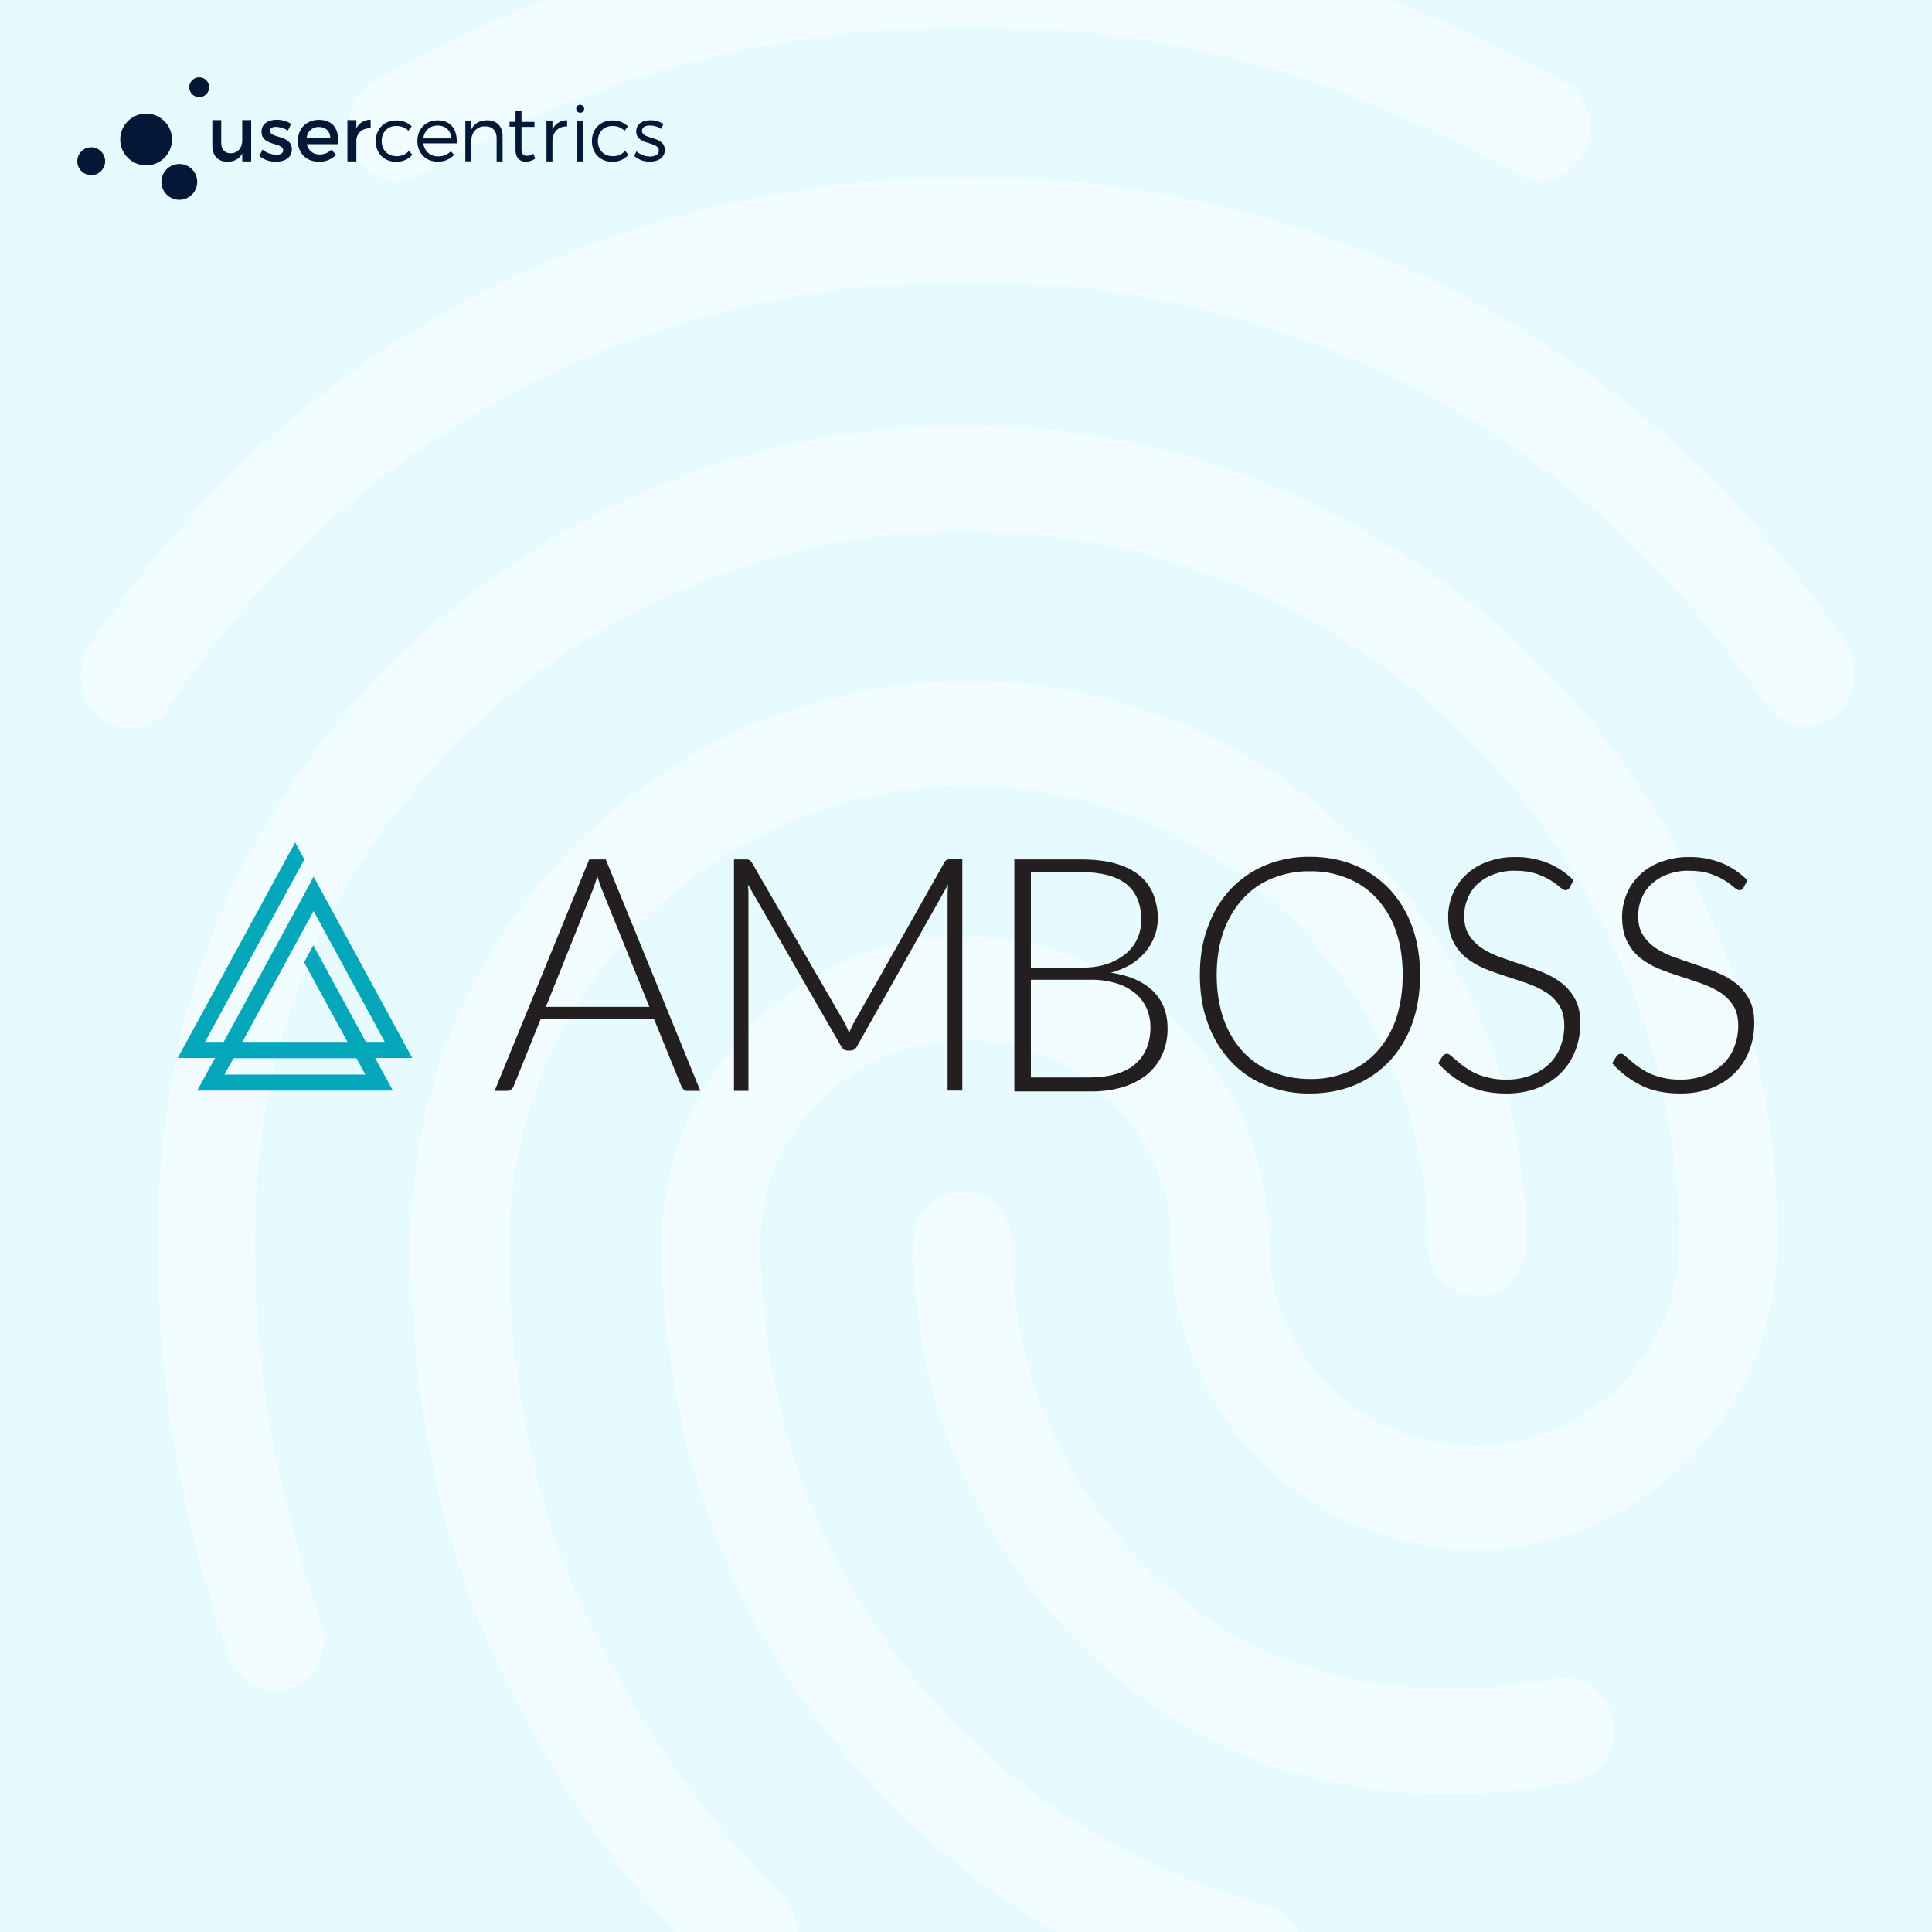<svg width="500" height="500" viewBox="0 0 500 500" fill="none" xmlns="http://www.w3.org/2000/svg">
<rect x="0" y="0" width="500" height="500" fill="#808080" stroke="none"/>
<g clip-path="url(#clip0_735_2)">
<rect width="500" height="500" fill="#E7FBFF"/>
<path opacity="0.45" d="M398.842 46.708C396.774 46.706 394.745 46.142 392.973 45.075C344.005 18.347 301.687 7.007 250.909 7.007C200.376 7.007 152.459 19.694 108.846 45.075C102.725 48.585 95.071 46.153 91.501 39.679C88.184 33.197 90.483 24.82 96.604 21.319C143.492 -5.865 196.733 -20.121 250.909 -19.999C305.233 -19.999 352.677 -7.304 404.71 21.041C407.765 22.777 410.03 25.632 411.029 29.005C412.027 32.379 411.682 36.008 410.065 39.132C407.742 43.973 403.406 46.708 398.842 46.708ZM33.837 188.425C31.176 188.397 28.589 187.541 26.436 185.975C20.567 181.648 19.296 173.281 23.379 167.068C48.646 129.269 80.767 99.569 119.018 78.776C199.104 35.034 301.638 34.764 381.986 78.506C420.237 99.324 452.374 128.755 477.624 166.284C481.699 172.227 480.436 180.865 474.568 185.183C473.208 186.219 471.648 186.96 469.987 187.358C468.326 187.756 466.6 187.803 464.92 187.496C463.239 187.188 461.642 186.533 460.228 185.573C458.815 184.613 457.616 183.368 456.71 181.918C433.758 147.94 404.685 121.195 370.249 102.565C297.049 62.872 203.441 62.872 130.502 102.835C95.813 121.734 66.732 148.756 43.78 182.759C42.803 184.527 41.357 185.992 39.603 186.992C37.849 187.991 35.853 188.487 33.837 188.425ZM193.244 514.326C191.543 514.341 189.859 513.983 188.311 513.279C186.762 512.573 185.386 511.538 184.279 510.244C162.093 486.756 150.104 471.637 133.02 438.965C115.448 405.787 106.238 365.278 106.238 321.83C106.238 241.62 171.05 176.277 250.632 176.277C330.214 176.277 394.994 241.62 394.994 321.83C394.994 329.39 389.378 335.325 382.239 335.325C375.099 335.325 369.5 329.374 369.5 321.83C369.5 256.519 316.195 203.291 250.649 203.291C185.102 203.291 131.773 256.47 131.773 321.83C131.773 360.706 139.924 396.619 155.491 425.781C171.792 456.803 183.04 470.061 202.683 491.091C205.021 493.735 206.313 497.144 206.313 500.676C206.313 504.208 205.021 507.617 202.683 510.26C200.189 512.8 196.8 514.26 193.244 514.326ZM376.118 464.379C345.765 464.379 318.983 456.273 297.058 440.345C278.28 426.829 262.981 409.032 252.424 388.425C241.868 367.818 236.356 344.992 236.344 321.83C236.344 314.271 241.96 308.327 249.1 308.327C256.24 308.327 261.856 314.271 261.856 321.83C261.851 340.643 266.34 359.183 274.946 375.905C283.553 392.626 296.027 407.042 311.329 417.951C329.44 430.916 350.615 437.12 376.118 437.12C385.018 436.963 393.89 436.059 402.639 434.418C409.527 433.071 416.161 437.929 417.432 445.488C418.094 448.948 417.37 452.529 415.416 455.457C413.462 458.386 410.436 460.427 406.992 461.138C396.825 463.189 386.488 464.273 376.118 464.379ZM324.851 520C323.727 519.953 322.613 519.769 321.533 519.453C280.985 507.575 254.455 491.647 226.653 462.755C190.946 425.201 171.311 375.271 171.311 321.814C171.311 278.072 206.505 242.428 249.866 242.428C293.227 242.428 328.421 278.072 328.421 321.83C328.421 350.722 352.139 374.21 381.472 374.21C410.806 374.21 434.524 350.722 434.524 321.83C434.524 220.035 351.634 137.408 249.613 137.408C177.147 137.392 110.859 180.056 81.02 246.208C71.068 268.079 65.974 293.73 65.974 321.83C65.974 342.885 67.759 376.095 83.09 419.298C85.641 426.32 82.324 434.149 75.698 436.581C69.063 439.284 61.67 435.504 59.396 428.753C46.902 393.379 40.781 358.282 40.781 321.806C40.781 289.404 46.641 259.973 58.117 234.322C92.039 158.986 167.285 110.117 249.654 110.117C365.701 110.117 460.068 204.891 460.068 321.561C460.068 365.295 424.874 400.938 381.513 400.938C338.152 400.938 302.959 365.295 302.959 321.561C302.959 292.669 279.233 269.173 249.907 269.173C220.581 269.173 196.855 292.669 196.855 321.561C196.855 367.728 213.686 410.931 244.552 443.333C268.734 468.698 291.947 482.74 327.932 493.271C334.819 495.157 338.65 502.717 336.897 509.738C335.561 515.951 330.206 520 324.851 520Z" fill="white"/>
<path d="M65 41.774H62.687V39.682C61.965 41.171 60.626 41.836 58.869 41.856C56.421 41.856 54.953 40.285 54.953 37.734V31.083H57.261V37.09C57.261 38.698 58.209 39.667 59.755 39.667C61.605 39.625 62.687 38.203 62.687 36.333V31.083H65V41.774ZM75.351 32.067L74.506 33.777C73.576 33.198 72.51 32.871 71.415 32.829C70.513 32.829 69.869 33.133 69.869 33.896C69.869 35.864 75.537 34.803 75.537 38.677C75.537 40.867 73.584 41.856 71.415 41.856C69.851 41.884 68.329 41.357 67.118 40.367L67.937 38.719C68.954 39.556 70.226 40.025 71.544 40.048C72.528 40.048 73.29 39.703 73.29 38.899C73.29 36.709 67.664 37.935 67.684 34.076C67.684 31.907 69.57 30.985 71.621 30.985C72.943 30.975 74.24 31.351 75.351 32.067ZM87.495 37.312H79.421C79.561 38.082 79.973 38.776 80.582 39.267C81.192 39.758 81.957 40.013 82.74 39.986C83.3 39.992 83.856 39.885 84.374 39.67C84.892 39.456 85.361 39.139 85.754 38.739L86.98 40.048C86.413 40.644 85.725 41.114 84.963 41.425C84.201 41.737 83.382 41.884 82.559 41.856C79.262 41.856 77.093 39.661 77.093 36.446C77.093 33.231 79.324 31.021 82.497 31.005C86.253 31.005 87.784 33.453 87.495 37.312ZM85.486 35.627C85.403 33.896 84.26 32.85 82.513 32.85C81.734 32.823 80.974 33.096 80.39 33.613C79.807 34.13 79.443 34.851 79.375 35.627H85.486ZM92.225 33.211C92.555 32.52 93.082 31.942 93.739 31.55C94.397 31.158 95.155 30.968 95.919 31.005V33.211C93.77 33.092 92.405 34.36 92.225 36.189V41.774H89.911V31.083H92.225V33.211ZM106.558 32.711L105.693 33.819C104.843 33.01 103.708 32.569 102.534 32.592C100.345 32.592 98.779 34.179 98.779 36.488C98.779 38.796 100.324 40.408 102.534 40.408C103.149 40.444 103.764 40.342 104.333 40.109C104.903 39.877 105.414 39.519 105.827 39.064L106.734 40.032C106.21 40.636 105.556 41.114 104.822 41.43C104.088 41.747 103.292 41.894 102.494 41.861C99.402 41.861 97.248 39.667 97.248 36.513C97.248 33.36 99.438 31.17 102.494 31.17C103.241 31.133 103.988 31.251 104.687 31.516C105.387 31.781 106.024 32.188 106.558 32.711ZM118.208 37.09H109.568C109.652 38.038 110.097 38.917 110.812 39.546C111.527 40.174 112.455 40.503 113.406 40.465C114.013 40.482 114.617 40.373 115.18 40.145C115.744 39.917 116.253 39.575 116.678 39.141L117.543 40.068C117 40.65 116.339 41.109 115.604 41.413C114.869 41.718 114.077 41.862 113.283 41.836C110.191 41.836 108.017 39.641 108.017 36.488C108.017 33.334 110.191 31.145 113.256 31.145C116.678 31.124 118.368 33.494 118.208 37.09ZM116.802 35.807C116.699 33.777 115.333 32.489 113.262 32.489C112.337 32.456 111.434 32.784 110.745 33.403C110.056 34.021 109.634 34.884 109.568 35.807H116.802ZM130.068 35.241V41.774H128.524V35.663C128.524 33.798 127.4 32.69 125.53 32.69C123.437 32.69 122.154 34.076 121.974 36.086V41.753H120.429V31.186H121.974V33.515C122.716 31.907 124.143 31.145 126.096 31.124C128.585 31.124 130.068 32.69 130.068 35.241ZM138.503 41.053C137.8 41.546 136.97 41.825 136.112 41.856C134.566 41.856 133.417 40.929 133.417 38.842V32.793H131.873V31.526H133.417V28.759H134.963V31.552H138.318V32.84H134.963V38.549C134.963 39.837 135.479 40.316 136.365 40.316C136.968 40.298 137.554 40.11 138.055 39.775L138.503 41.053ZM142.971 33.535C143.284 32.795 143.817 32.168 144.496 31.737C145.175 31.306 145.969 31.092 146.773 31.124V32.711C144.542 32.67 143.166 34.056 142.971 36.147V41.774H141.425V31.186H142.971V33.535ZM151.183 28.151C151.183 28.424 151.075 28.686 150.881 28.88C150.688 29.073 150.426 29.182 150.152 29.182C149.88 29.182 149.617 29.073 149.424 28.88C149.231 28.686 149.122 28.424 149.122 28.151C149.122 27.878 149.231 27.616 149.424 27.422C149.617 27.229 149.88 27.121 150.152 27.121C150.426 27.121 150.688 27.229 150.881 27.422C151.075 27.616 151.183 27.878 151.183 28.151ZM149.395 41.774V31.186H150.941V41.774H149.395ZM162.508 32.711L161.642 33.819C160.794 33.011 159.66 32.57 158.489 32.592C156.294 32.592 154.728 34.179 154.728 36.488C154.728 38.796 156.273 40.408 158.489 40.408C159.1 40.441 159.711 40.338 160.276 40.105C160.843 39.872 161.349 39.517 161.761 39.064L162.668 40.032C162.144 40.636 161.491 41.114 160.756 41.431C160.022 41.747 159.226 41.895 158.427 41.861C155.335 41.861 153.182 39.667 153.182 36.513C153.182 33.36 155.372 31.17 158.427 31.17C159.177 31.131 159.927 31.248 160.629 31.513C161.331 31.778 161.971 32.186 162.508 32.711ZM171.71 32.087L171.107 33.334C170.245 32.79 169.252 32.491 168.232 32.469C167.047 32.469 166.145 32.891 166.145 33.875C166.145 36.225 172.05 35.024 172.05 38.822C172.05 40.882 170.2 41.836 168.175 41.836C166.684 41.864 165.236 41.332 164.116 40.347L164.718 39.162C165.688 40.021 166.936 40.499 168.232 40.506C169.479 40.506 170.484 40.048 170.505 39.002C170.566 36.426 164.636 37.755 164.657 33.999C164.657 31.969 166.403 31.124 168.335 31.124C169.53 31.109 170.703 31.444 171.71 32.087Z" fill="#021836"/>
<path d="M37.816 42.794C41.515 42.794 44.514 39.795 44.514 36.096C44.514 32.397 41.515 29.398 37.816 29.398C34.117 29.398 31.118 32.397 31.118 36.096C31.118 39.795 34.117 42.794 37.816 42.794Z" fill="#021836"/>
<path d="M51.553 25.152C52.976 25.152 54.129 23.999 54.129 22.576C54.129 21.153 52.976 20 51.553 20C50.13 20 48.977 21.153 48.977 22.576C48.977 23.999 50.13 25.152 51.553 25.152Z" fill="#021836"/>
<path d="M46.406 51.708C48.967 51.708 51.043 49.632 51.043 47.071C51.043 44.51 48.967 42.434 46.406 42.434C43.845 42.434 41.769 44.51 41.769 47.071C41.769 49.632 43.845 51.708 46.406 51.708Z" fill="#021836"/>
<path d="M23.607 45.329C25.599 45.329 27.213 43.714 27.213 41.722C27.213 39.73 25.599 38.115 23.607 38.115C21.615 38.115 20 39.73 20 41.722C20 43.714 21.615 45.329 23.607 45.329Z" fill="#021836"/>
<g clip-path="url(#clip1_735_2)">
<path d="M106.724 273.864L81.156 226.857L78.776 231.353L76.328 235.849L57.9 269.64H53.072L78.776 222.428L76.396 218L46 273.796H55.656L51.032 282.244H101.692L97.068 273.796H106.724V273.864ZM81.156 235.781L99.584 269.64H94.688L81.088 244.638L78.708 249.066L89.928 269.64H62.728L81.156 235.781ZM94.552 278.088H58.104L60.416 273.864H92.24L94.552 278.088Z" fill="#03A7B9"/>
<path d="M181.252 282.312H177.92C177.58 282.312 177.24 282.244 176.968 281.971C176.696 281.767 176.492 281.494 176.356 281.154L169.284 263.781H139.908L132.904 281.154C132.768 281.494 132.564 281.767 132.292 281.971C132.02 282.176 131.612 282.312 131.272 282.312H128.008L152.488 222.428H156.772L181.252 282.312ZM141.268 260.579H168.06L155.82 230.331C155.616 229.854 155.412 229.309 155.208 228.696C155.004 228.083 154.8 227.47 154.596 226.788C154.392 227.47 154.188 228.083 153.984 228.696C153.78 229.309 153.576 229.854 153.372 230.399L141.268 260.579ZM219.74 267.392C219.876 266.915 220.08 266.506 220.284 266.03C220.488 265.621 220.692 265.212 220.896 264.803L244.424 223.178C244.56 222.905 244.832 222.633 245.104 222.496C245.376 222.428 245.716 222.36 246.056 222.36H249.048V282.244H245.24V231.217C245.24 230.467 245.308 229.65 245.376 228.9L221.78 270.798C221.372 271.548 220.828 271.888 220.08 271.888H219.4C218.72 271.888 218.108 271.548 217.7 270.798L193.56 228.9C193.628 229.718 193.696 230.467 193.696 231.285V282.312H189.956V222.428H192.948C193.288 222.428 193.56 222.428 193.9 222.565C194.172 222.701 194.444 222.973 194.58 223.246L218.72 264.94C219.06 265.689 219.468 266.506 219.74 267.392ZM262.512 282.312V222.428H279.716C283.116 222.428 286.108 222.769 288.556 223.45C291.072 224.131 293.112 225.153 294.744 226.448C296.376 227.742 297.6 229.377 298.416 231.285C299.232 233.329 299.64 235.509 299.64 237.689C299.64 239.256 299.368 240.823 298.824 242.253C298.28 243.752 297.464 245.115 296.444 246.341C295.356 247.635 294.064 248.725 292.636 249.611C291.004 250.565 289.304 251.246 287.468 251.723C292.16 252.404 295.764 253.971 298.348 256.424C300.864 258.876 302.156 262.078 302.156 266.03C302.224 268.414 301.748 270.73 300.796 272.91C299.912 274.886 298.552 276.657 296.852 278.088C294.948 279.587 292.84 280.677 290.528 281.358C287.74 282.176 284.884 282.516 281.96 282.448H262.512V282.312ZM266.796 250.428H279.784C282.572 250.428 284.884 250.088 286.856 249.338C288.624 248.725 290.256 247.772 291.684 246.545C292.908 245.455 293.86 244.093 294.472 242.594C295.084 241.163 295.356 239.596 295.356 238.029C295.356 234.01 294.064 230.944 291.548 228.832C288.964 226.788 285.088 225.698 279.716 225.698H266.796V250.428ZM266.796 253.63V278.837H281.824C287.06 278.837 291.072 277.679 293.724 275.431C296.376 273.183 297.736 269.981 297.736 265.825C297.736 264.054 297.396 262.351 296.648 260.716C295.9 259.217 294.88 257.854 293.52 256.832C292.024 255.674 290.324 254.857 288.556 254.38C286.38 253.767 284.136 253.494 281.824 253.562H266.796V253.63ZM367.504 252.336C367.504 256.969 366.824 261.193 365.464 264.94C364.172 268.55 362.2 271.82 359.616 274.614C357.1 277.271 354.04 279.382 350.64 280.813C347.172 282.244 343.296 282.993 339.012 282.993C335.068 283.061 331.124 282.312 327.452 280.813C324.052 279.451 320.992 277.339 318.476 274.614C315.892 271.82 313.92 268.55 312.628 264.94C311.2 261.193 310.52 256.969 310.52 252.336C310.52 247.703 311.2 243.548 312.628 239.801C313.92 236.19 315.892 232.92 318.476 230.127C320.992 227.47 324.052 225.358 327.452 223.927C331.124 222.428 335.068 221.679 339.012 221.747C343.296 221.747 347.172 222.496 350.64 223.927C354.04 225.358 357.1 227.47 359.616 230.127C362.2 232.92 364.172 236.19 365.464 239.801C366.824 243.548 367.504 247.703 367.504 252.336ZM363.016 252.336C363.016 248.18 362.472 244.433 361.316 241.095C360.296 237.961 358.596 235.1 356.42 232.647C354.312 230.331 351.728 228.492 348.804 227.333C345.676 226.039 342.344 225.426 338.944 225.494C335.612 225.426 332.28 226.107 329.22 227.333C326.296 228.492 323.712 230.331 321.604 232.647C319.428 235.1 317.728 237.961 316.64 241.095C315.484 244.433 314.872 248.18 314.872 252.336C314.872 256.492 315.484 260.307 316.64 263.645C317.728 266.779 319.36 269.64 321.604 272.093C323.712 274.409 326.296 276.18 329.22 277.407C332.348 278.633 335.612 279.246 338.944 279.246C342.344 279.314 345.676 278.701 348.804 277.407C351.728 276.249 354.312 274.409 356.42 272.093C358.596 269.64 360.228 266.779 361.316 263.645C362.404 260.307 363.016 256.56 363.016 252.336ZM406.264 229.65C406.06 230.058 405.652 230.399 405.176 230.399C404.836 230.399 404.36 230.127 403.748 229.65C401.98 228.083 399.94 226.925 397.696 226.175C396.2 225.63 394.364 225.358 392.188 225.358C390.216 225.29 388.312 225.63 386.476 226.312C384.912 226.857 383.552 227.742 382.328 228.832C381.24 229.854 380.356 231.149 379.812 232.579C379.2 234.01 378.928 235.509 378.928 237.007C378.928 239.051 379.336 240.686 380.22 242.049C381.104 243.411 382.26 244.57 383.62 245.455C385.116 246.409 386.748 247.227 388.448 247.772C390.216 248.385 392.052 249.066 393.956 249.679C395.86 250.292 397.696 250.973 399.464 251.723C401.164 252.404 402.796 253.358 404.292 254.516C405.72 255.674 406.876 257.105 407.692 258.672C408.576 260.307 408.984 262.351 408.984 264.803C408.984 267.256 408.576 269.64 407.692 271.888C406.876 274.069 405.584 276.044 403.952 277.679C402.252 279.382 400.212 280.677 397.968 281.563C395.588 282.516 392.868 282.993 389.876 282.993C385.932 282.993 382.532 282.312 379.676 280.881C376.82 279.451 374.304 277.543 372.196 275.159L373.352 273.319C373.624 272.91 374.032 272.706 374.508 272.706C374.78 272.706 375.052 272.842 375.46 273.183C375.868 273.524 376.344 273.932 376.888 274.409C377.432 274.886 378.112 275.431 378.928 276.044C379.812 276.657 380.696 277.202 381.648 277.679C382.804 278.224 384.028 278.633 385.252 278.906C386.748 279.246 388.312 279.451 389.876 279.382C392.052 279.451 394.16 279.042 396.2 278.292C397.968 277.611 399.532 276.657 400.892 275.363C402.184 274.137 403.204 272.638 403.816 270.935C404.496 269.163 404.836 267.324 404.836 265.485C404.836 263.373 404.428 261.601 403.544 260.239C402.66 258.876 401.504 257.718 400.144 256.832C398.648 255.879 397.016 255.129 395.316 254.516C393.548 253.903 391.712 253.29 389.808 252.677C387.904 252.064 386.068 251.45 384.3 250.701C382.6 250.02 380.968 249.066 379.472 247.908C378.044 246.75 376.888 245.319 376.072 243.616C375.188 241.913 374.78 239.801 374.78 237.212C374.78 235.236 375.188 233.26 375.936 231.421C376.684 229.582 377.84 227.878 379.268 226.516C380.832 225.017 382.668 223.859 384.708 223.11C387.088 222.224 389.604 221.747 392.12 221.815C394.976 221.747 397.832 222.292 400.484 223.314C403 224.336 405.312 225.903 407.216 227.81L406.264 229.65ZM451.28 229.65C451.076 230.058 450.668 230.399 450.192 230.399C449.852 230.399 449.376 230.127 448.764 229.65C446.996 228.083 444.956 226.925 442.712 226.175C441.216 225.63 439.38 225.358 437.204 225.358C435.232 225.29 433.328 225.63 431.492 226.312C429.928 226.857 428.568 227.742 427.344 228.832C426.256 229.854 425.372 231.149 424.828 232.579C424.216 234.01 423.944 235.509 423.944 237.007C423.944 239.051 424.352 240.686 425.236 242.049C426.12 243.411 427.276 244.57 428.636 245.455C430.132 246.409 431.764 247.227 433.464 247.772C435.232 248.385 437.068 249.066 438.972 249.679C440.876 250.292 442.712 250.973 444.48 251.723C446.18 252.404 447.812 253.358 449.308 254.516C450.736 255.674 451.892 257.105 452.708 258.672C453.592 260.307 454 262.351 454 264.803C454 267.256 453.592 269.64 452.708 271.888C451.892 274.069 450.6 276.044 448.968 277.679C447.268 279.382 445.228 280.677 442.984 281.563C440.604 282.516 437.884 282.993 434.892 282.993C430.948 282.993 427.548 282.312 424.692 280.881C421.836 279.451 419.32 277.543 417.212 275.159L418.368 273.319C418.64 272.91 419.048 272.706 419.524 272.706C419.796 272.706 420.136 272.842 420.476 273.183C420.884 273.524 421.36 273.932 421.904 274.409C422.448 274.886 423.128 275.431 423.944 276.044C424.828 276.657 425.712 277.202 426.664 277.679C427.82 278.224 429.044 278.633 430.268 278.906C431.764 279.246 433.328 279.451 434.892 279.382C437.068 279.451 439.176 279.042 441.216 278.292C442.984 277.611 444.548 276.657 445.908 275.363C447.2 274.137 448.22 272.638 448.832 270.935C449.512 269.163 449.852 267.324 449.852 265.485C449.852 263.373 449.444 261.601 448.56 260.239C447.676 258.876 446.52 257.718 445.16 256.832C443.664 255.879 442.032 255.129 440.332 254.516C438.564 253.903 436.728 253.29 434.824 252.677C432.92 252.064 431.084 251.45 429.316 250.701C427.616 250.02 425.984 249.066 424.488 247.908C423.06 246.75 421.904 245.319 421.088 243.616C420.204 241.913 419.796 239.801 419.796 237.212C419.796 235.236 420.204 233.26 420.952 231.421C421.7 229.582 422.856 227.878 424.284 226.516C425.848 225.017 427.684 223.859 429.724 223.11C432.104 222.224 434.62 221.747 437.136 221.815C439.992 221.747 442.848 222.292 445.5 223.314C448.016 224.336 450.328 225.903 452.232 227.81L451.28 229.65Z" fill="#231F20"/>
</g>
</g>
<defs>
<clipPath id="clip0_735_2">
<rect width="500" height="500" fill="white"/>
</clipPath>
<clipPath id="clip1_735_2">
<rect width="408" height="65" fill="white" transform="translate(46 218)"/>
</clipPath>
</defs>
</svg>
